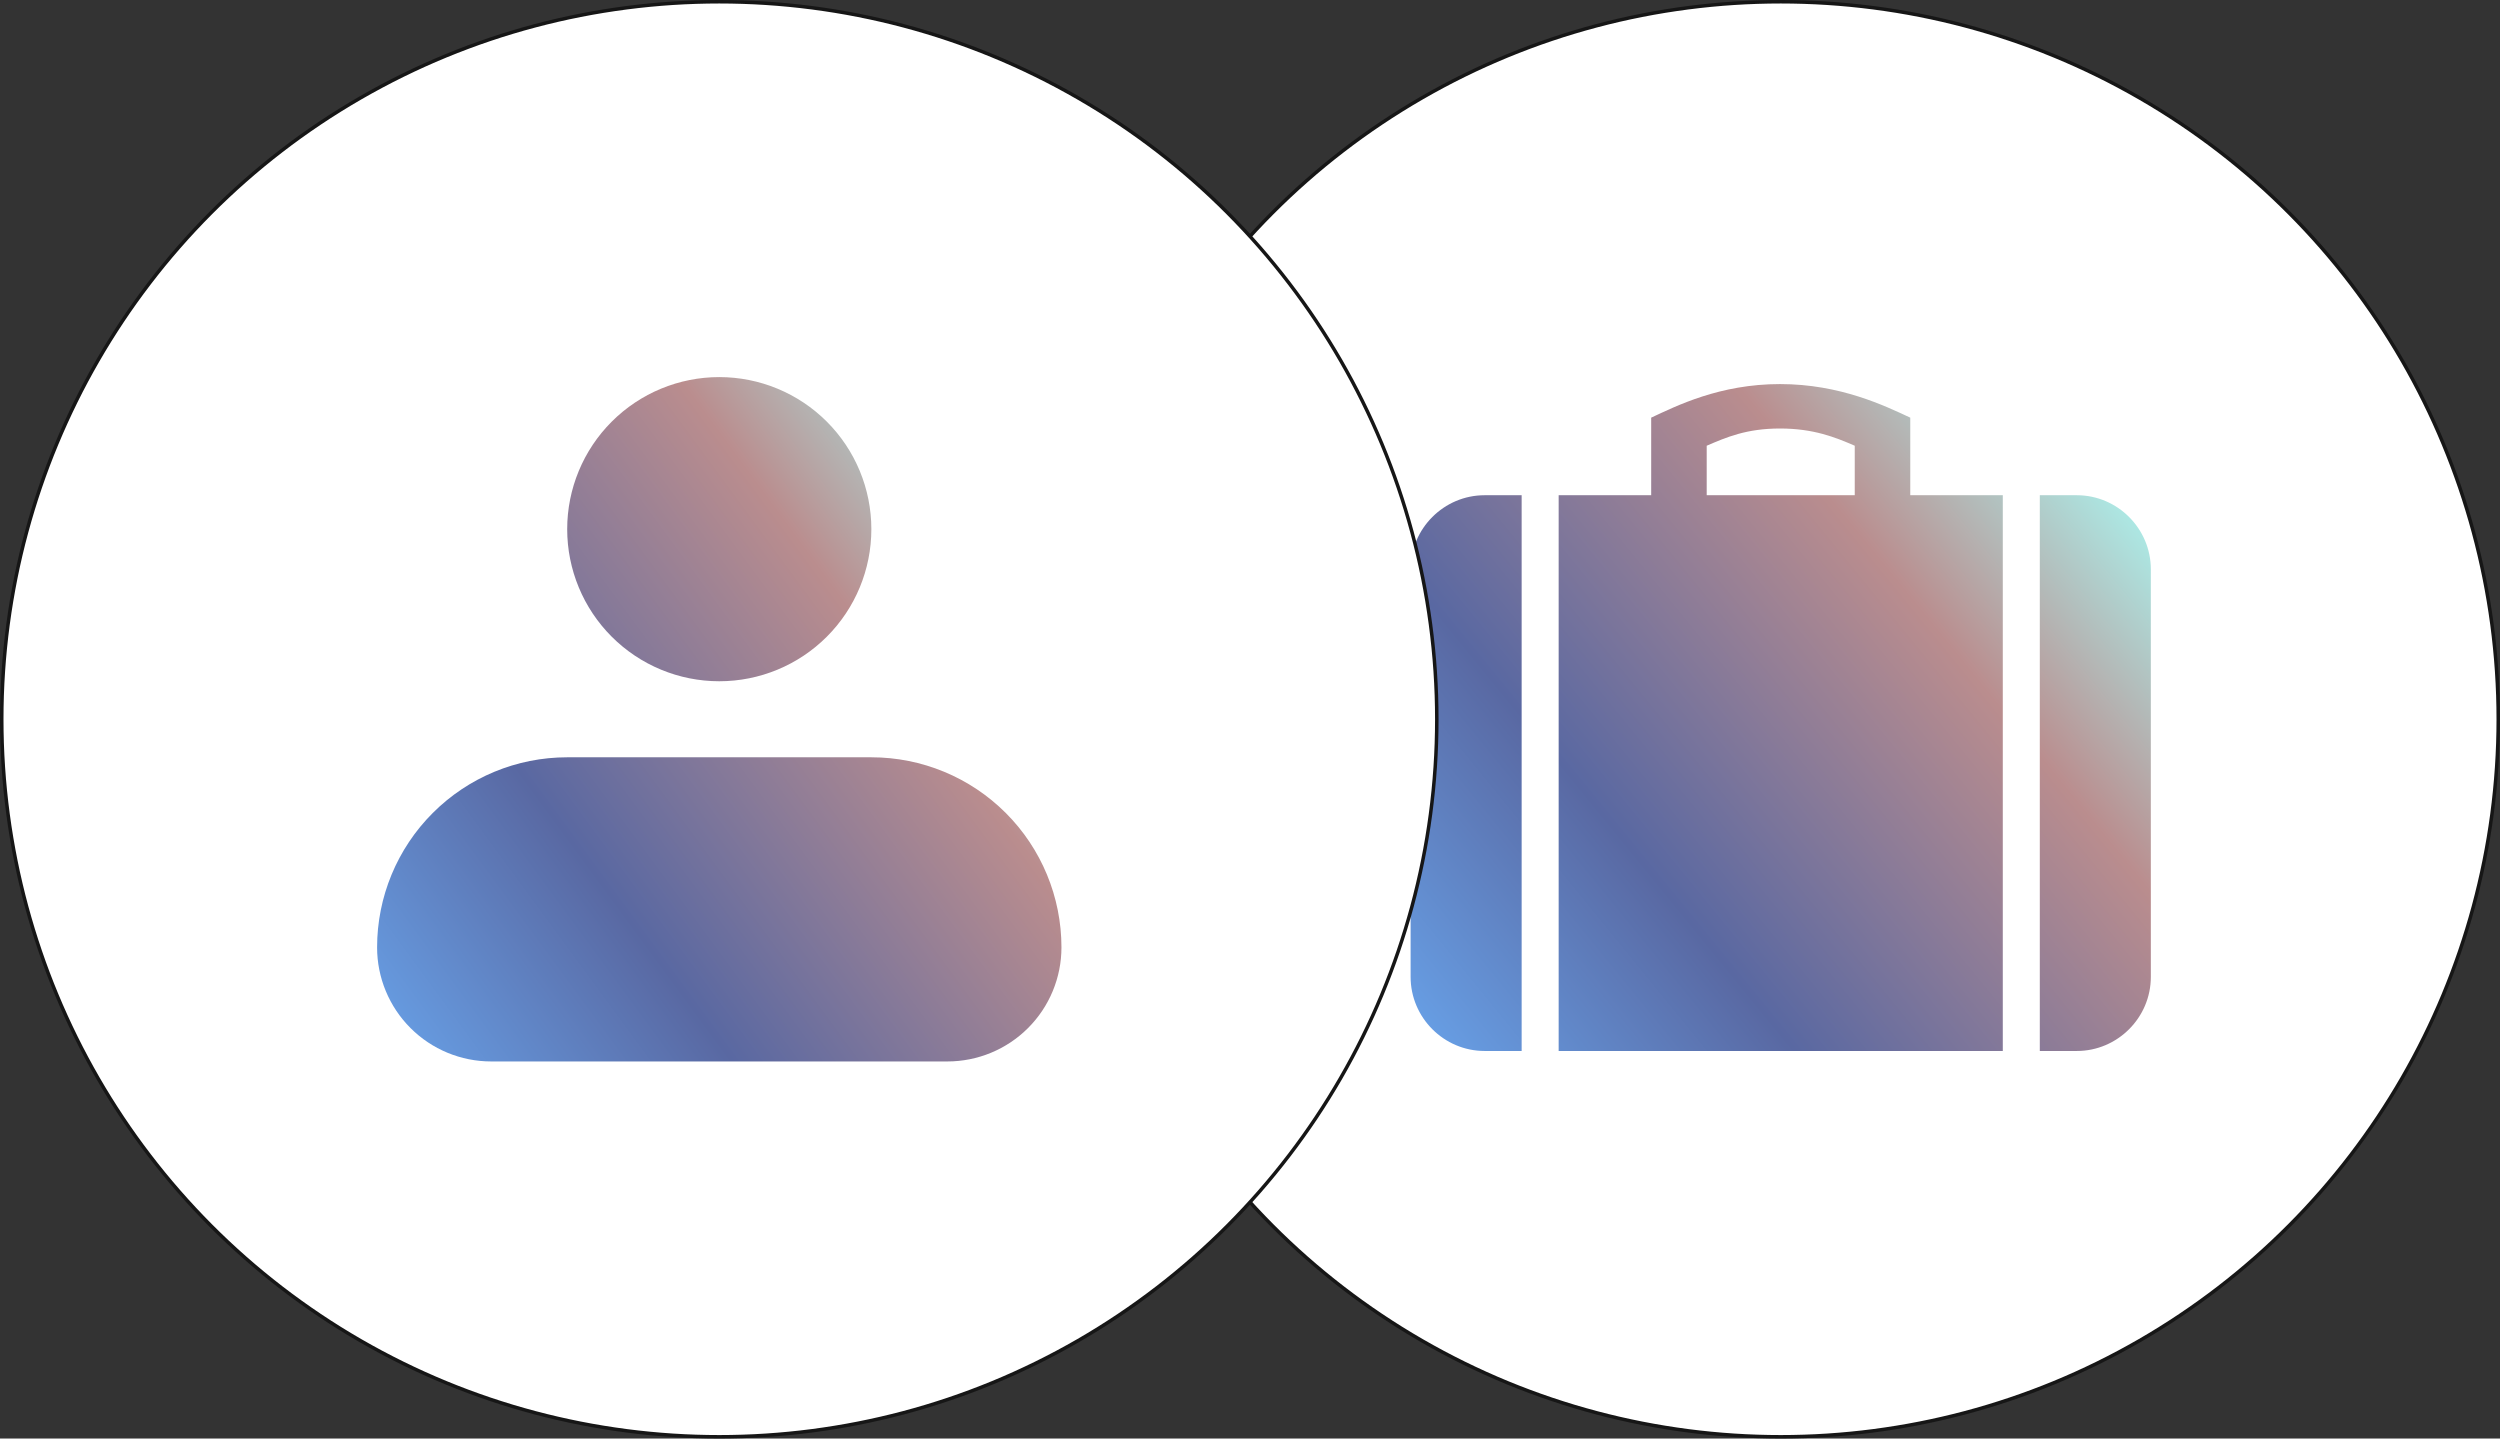 <?xml version="1.0" encoding="UTF-8"?> <svg xmlns="http://www.w3.org/2000/svg" width="716" height="412" viewBox="0 0 716 412" fill="none"><rect x="0" y="0" width="716" height="412" fill="#333333" stroke="none"/><circle cx="510" cy="206" r="205.5" fill="white" stroke="#161616"></circle><path d="M594.8 141.833H584.2V301H594.8C606.46 301 616 291.45 616 279.778V163.056C616 151.383 606.46 141.833 594.8 141.833ZM404 163.056V279.778C404 291.45 413.529 301 425.2 301H435.8V141.833H425.2C413.529 141.833 404 151.383 404 163.056ZM547.1 119.614C539.881 116.261 527.077 110 509.799 110C492.489 110 480.119 116.261 472.9 119.614V141.833H446.4V301H573.6V141.833H547.1V119.614ZM531.2 141.833H488.8V127.657C494.46 125.216 500.227 122.723 509.799 122.723C519.36 122.723 525.55 125.206 531.2 127.657V141.833Z" fill="url(#paint0_linear_21781_24182)"></path><circle cx="206" cy="206" r="205.5" fill="white" stroke="#161616"></circle><path fill-rule="evenodd" clip-rule="evenodd" d="M162.444 151.556C162.444 140.004 167.033 128.925 175.202 120.757C183.37 112.589 194.448 108 206 108C217.552 108 228.63 112.589 236.798 120.757C244.967 128.925 249.556 140.004 249.556 151.556C249.556 163.107 244.967 174.186 236.798 182.354C228.63 190.522 217.552 195.111 206 195.111C194.448 195.111 183.37 190.522 175.202 182.354C167.033 174.186 162.444 163.107 162.444 151.556ZM162.444 216.889C148.005 216.889 134.157 222.625 123.946 232.835C113.736 243.046 108 256.894 108 271.333C108 279.997 111.442 288.306 117.568 294.432C123.694 300.558 132.003 304 140.667 304H271.333C279.997 304 288.306 300.558 294.432 294.432C300.558 288.306 304 279.997 304 271.333C304 256.894 298.264 243.046 288.054 232.835C277.843 222.625 263.995 216.889 249.556 216.889H162.444Z" fill="url(#paint1_linear_21781_24182)"></path><defs><linearGradient id="paint0_linear_21781_24182" x1="605.4" y1="125.917" x2="403.831" y2="290.182" gradientUnits="userSpaceOnUse"><stop stop-color="#AAF6F1"></stop><stop offset="0.284" stop-color="#BA8D8E"></stop><stop offset="0.697" stop-color="#5968A2"></stop><stop offset="1" stop-color="#679EE4"></stop></linearGradient><linearGradient id="paint1_linear_21781_24182" x1="294.2" y1="124.333" x2="92.702" y2="272.275" gradientUnits="userSpaceOnUse"><stop stop-color="#AAF6F1"></stop><stop offset="0.284" stop-color="#BA8D8E"></stop><stop offset="0.697" stop-color="#5968A2"></stop><stop offset="1" stop-color="#679EE4"></stop></linearGradient></defs></svg> 